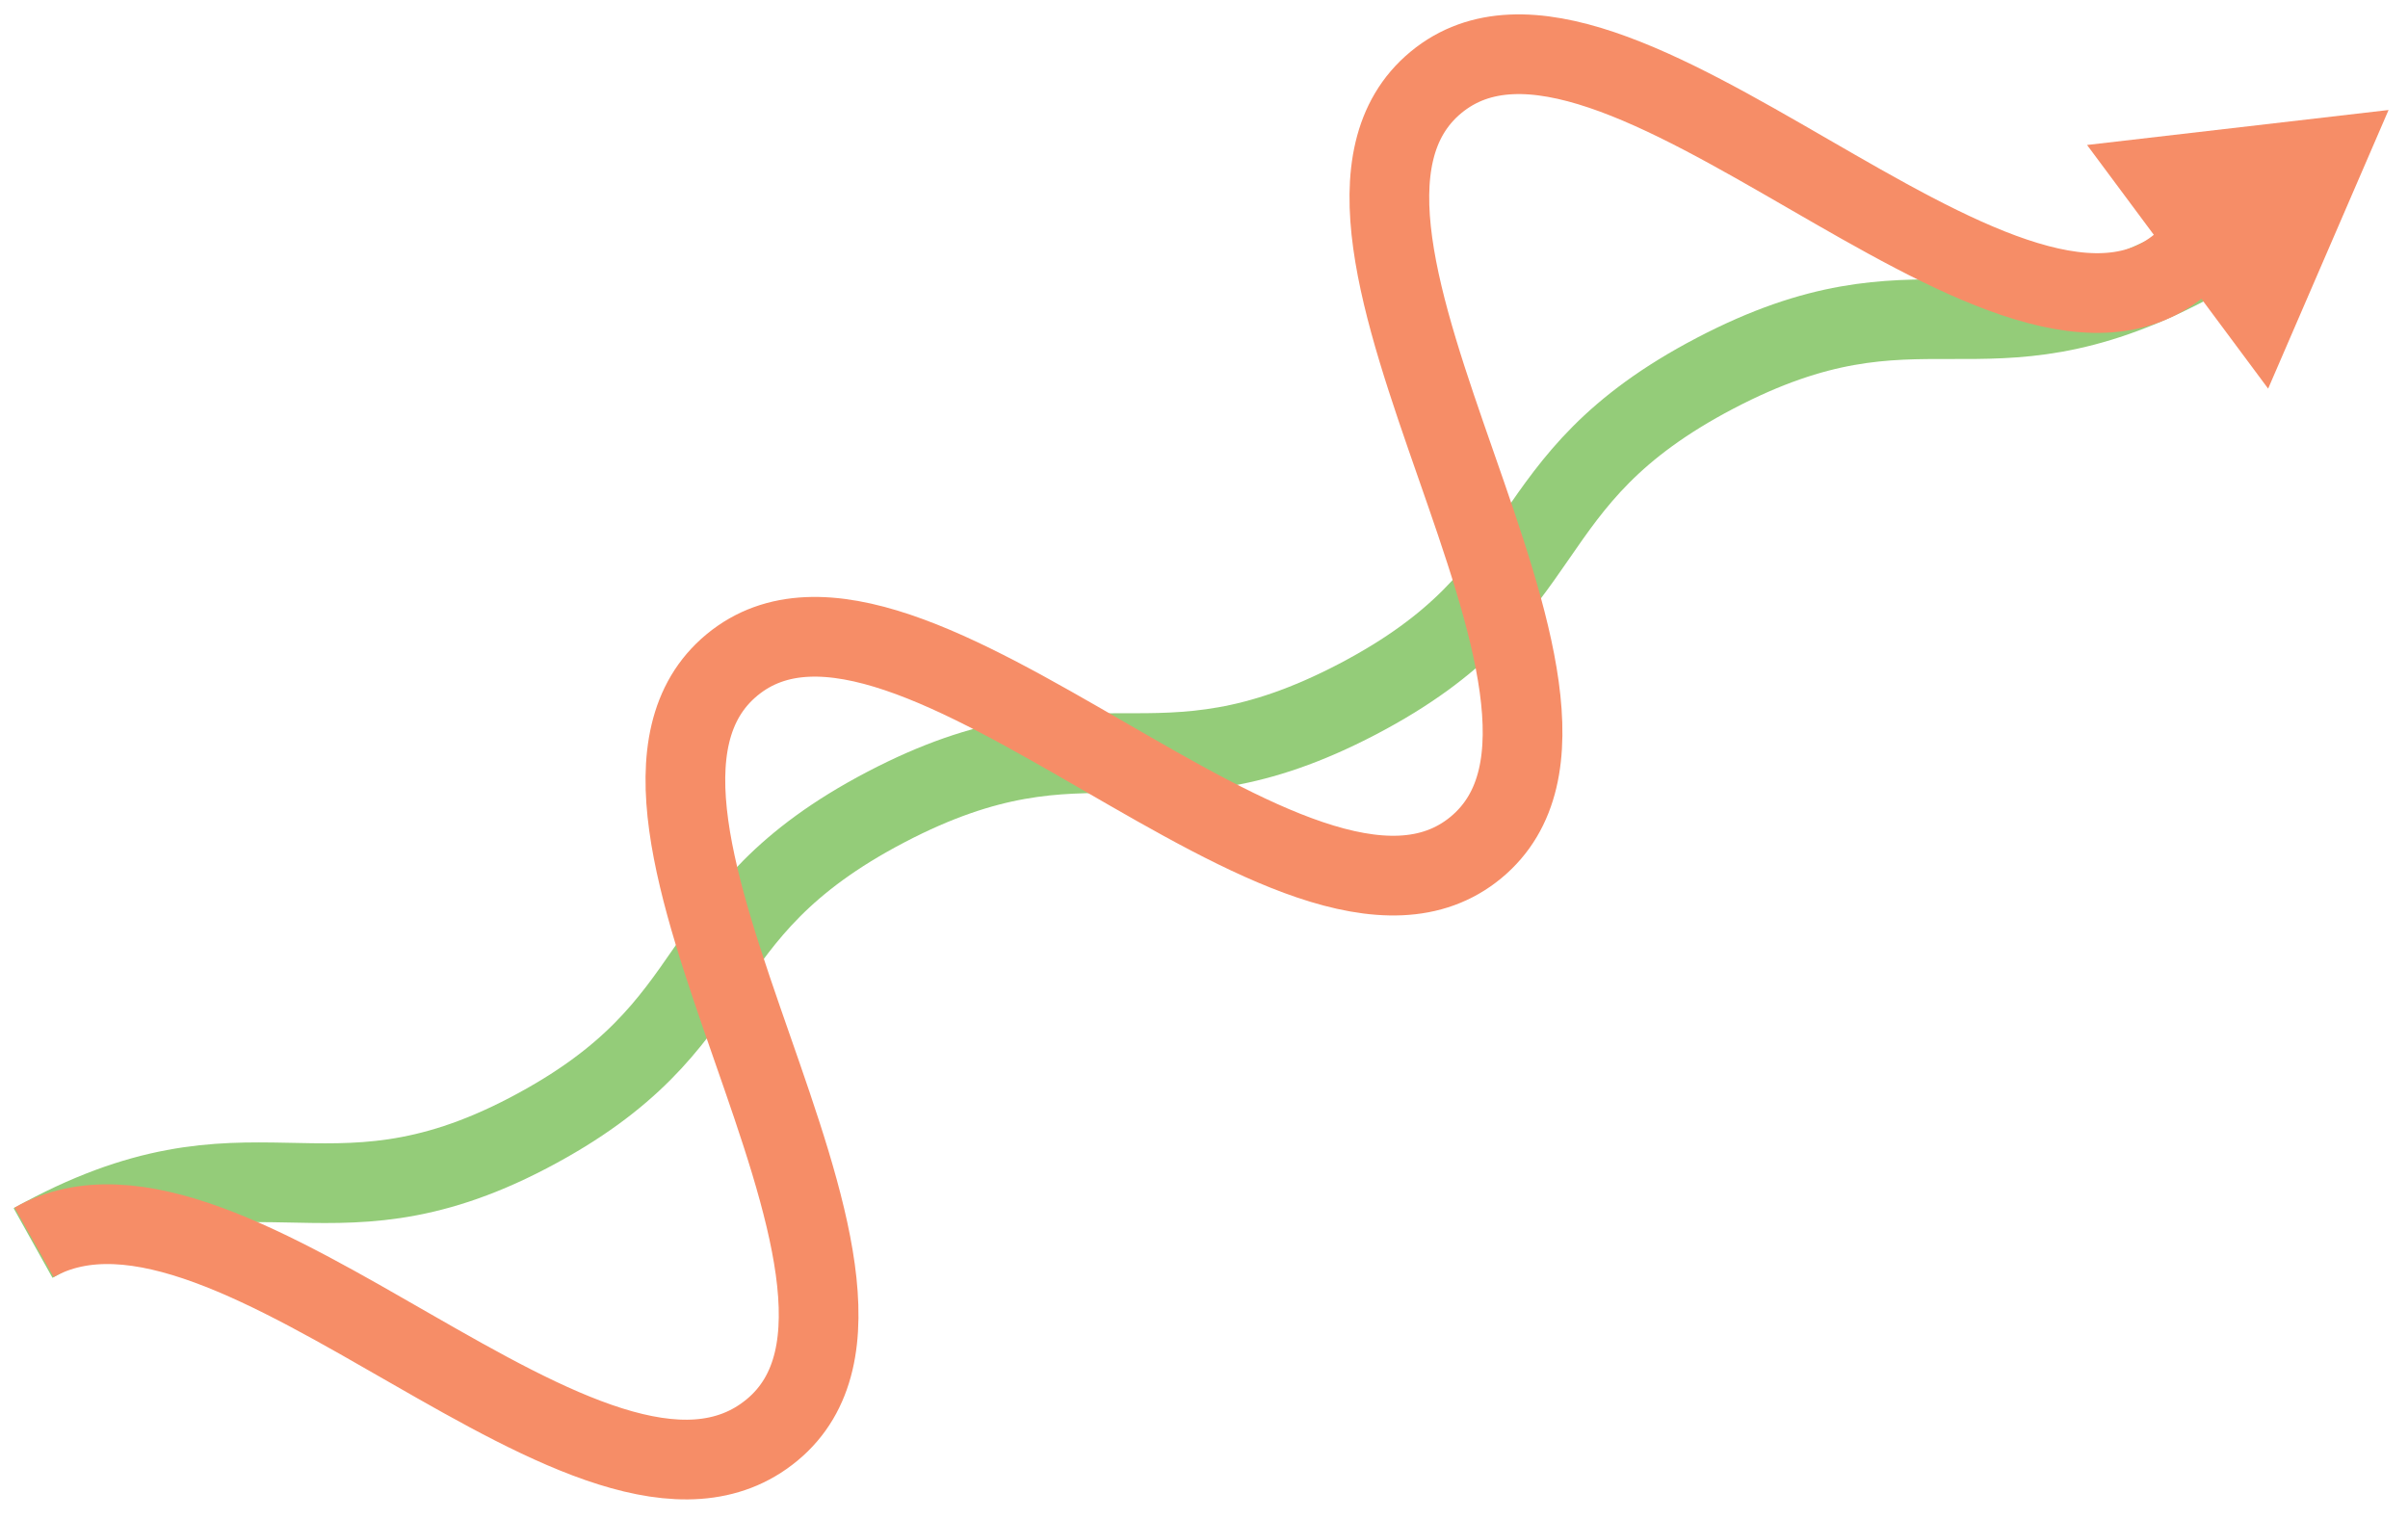 <?xml version="1.0" encoding="UTF-8" standalone="no"?>
<svg width="111px" height="70px" viewBox="0 0 111 70" version="1.1" xmlns="http://www.w3.org/2000/svg" xmlns:xlink="http://www.w3.org/1999/xlink">
    <!-- Generator: Sketch 3.7.2 (28276) - http://www.bohemiancoding.com/sketch -->
    <title>Två grafer i samma riktning</title>
    <desc>Created with Sketch.</desc>
    <defs></defs>
    <g id="Aktier-2.0" stroke="none" stroke-width="1" fill="none" fill-rule="evenodd">
        <g id="/Vad-är-Beta" transform="translate(-83, -105)">
            <g id="Två-grafer-i-samma-riktning" transform="translate(84, 107)">
                <g id="Page-1" transform="translate(0.5, 0)">
                    <path d="M0.024,55.298 C10.168,49.634 13.297,55.224 22.85,50.226 C32.407,45.226 29.778,40.203 39.335,35.203 C48.892,30.203 51.52,35.226 61.078,30.226 C70.636,25.225 68.008,20.202 77.567,15.201 C87.125,10.2 89.753,15.223 99.312,10.222" id="Stroke-1" stroke="#94CC79" stroke-width="3.674"></path>
                    <path d="M0.073,55.265 C9.196,50.128 25.981,70.625 34.089,63.915 C42.201,57.202 24.129,35.363 32.241,28.651 C40.353,21.938 58.425,43.777 66.537,37.064 C74.65,30.351 56.579,8.512 64.692,1.798 C72.805,-4.915 90.877,16.923 98.99,10.21" id="Stroke-5" stroke="#F68D67" stroke-width="3.674" style="mix-blend-mode: multiply;"></path>
                    <polygon id="Fill-3" fill="#F68D67" transform="translate(102.579, 9.712) rotate(-9) translate(-102.579, -9.712) " points="102.077 15.912 109.569 4.095 95.589 3.513"></polygon>
                </g>
            </g>
        </g>
    </g>
</svg>